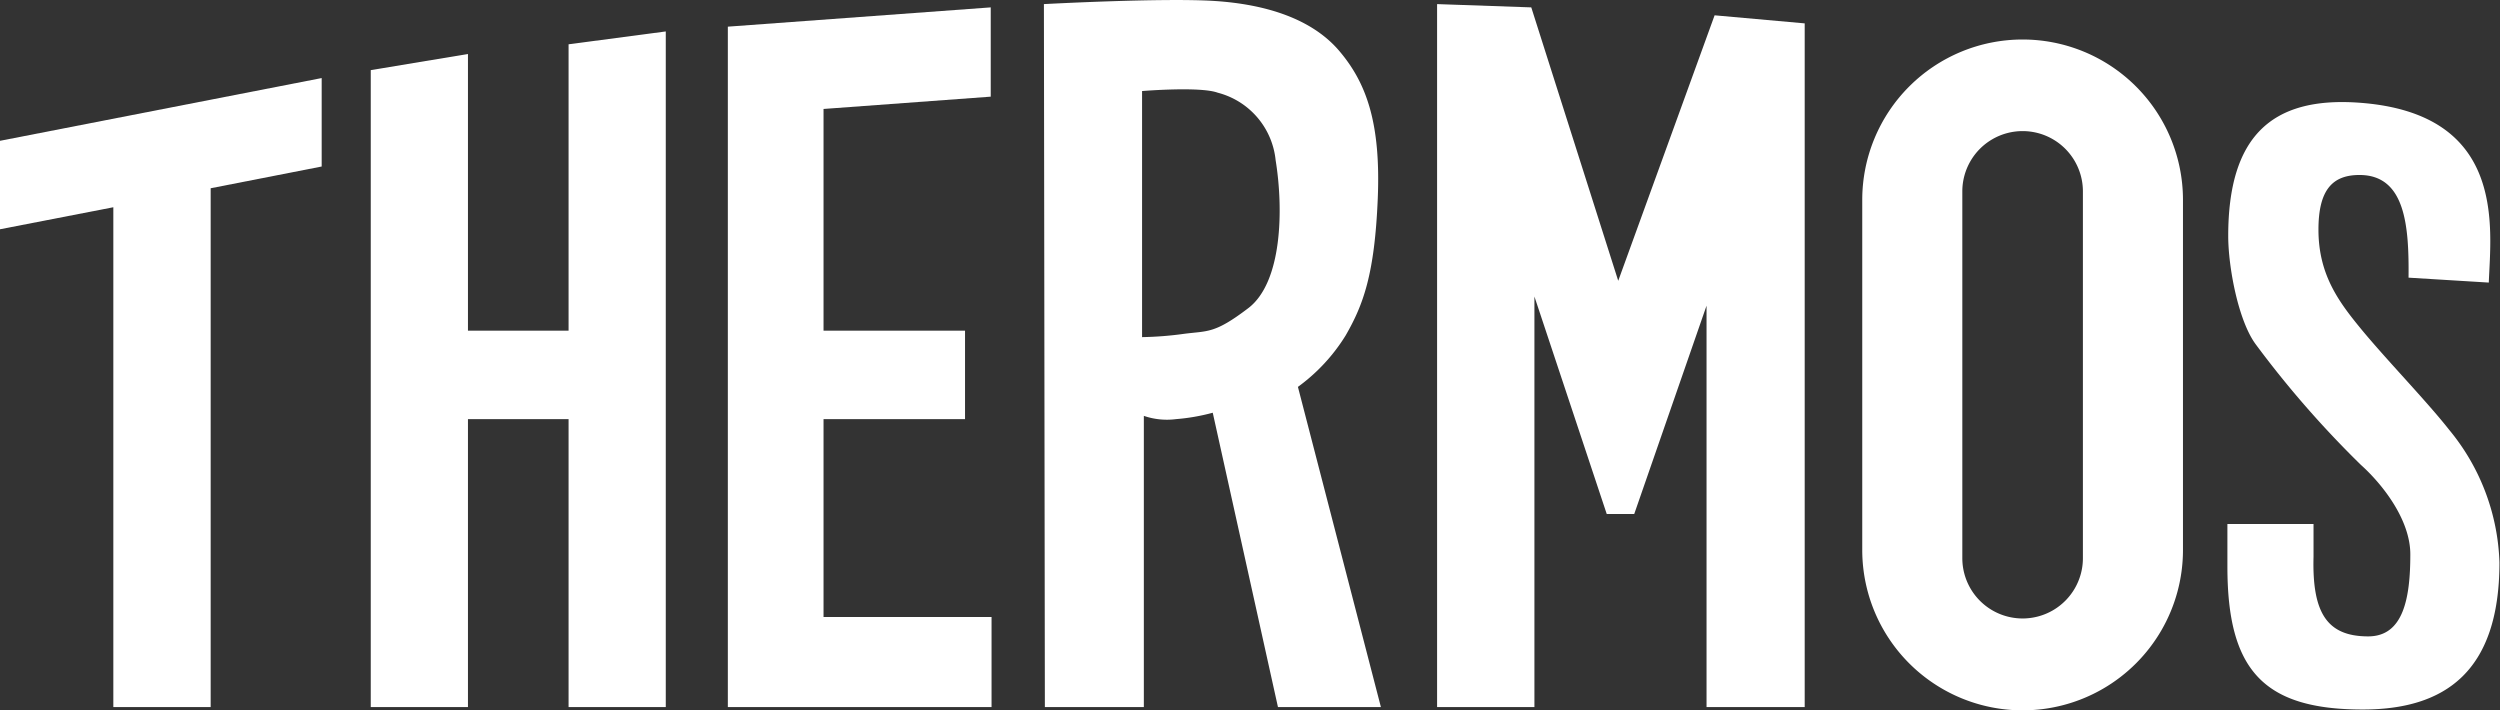 <svg id="レイヤー_1" data-name="レイヤー 1" xmlns="http://www.w3.org/2000/svg" viewBox="0 0 182.87 51.96"><rect x="0" y="0" width="182.87" height="51.96" fill="#333333" stroke="none"/><defs><style>.cls-1{fill:#fff;}</style></defs><title>ベクトルスマートオブジェクト</title><polygon class="cls-1" points="8.29 51.72 15.41 51.72 15.41 13.77 23.53 12.18 23.53 5.71 0 10.3 0 16.77 8.29 15.16 8.29 51.72"/><polygon class="cls-1" points="48.7 51.72 48.7 2.3 41.59 3.24 41.59 24.19 34.23 24.19 34.23 3.95 27.12 5.13 27.12 51.72 34.23 51.72 34.23 30.66 41.59 30.66 41.59 51.72 48.7 51.72"/><polygon class="cls-1" points="60.24 51.72 72.53 51.72 72.53 45.13 60.24 45.13 60.24 30.66 70.59 30.66 70.59 24.19 60.24 24.19 60.24 7.97 72.47 7.07 72.47 0.54 53.24 1.95 53.24 8.48 53.24 51.72 57.88 51.72 60.24 51.72"/><path class="cls-1" d="M86.57,30.66a14.59,14.59,0,0,0,2.71-.47l4.77,21.53h7.53L95.51,28.3A13.26,13.26,0,0,0,99,24.54c1.29-2.24,2.12-4.47,2.35-10s-.82-8.47-2.82-10.82S93.16.31,89.39.07,76.93.3,76.93.3L77,51.72h7.24V30.42a5.19,5.19,0,0,0,2.34.24m-2.47-6v-18s4.24-.35,5.53.12a5.69,5.69,0,0,1,4.24,4.94c.59,3.64.47,8.94-2,10.82s-2.94,1.65-4.71,1.88a25.12,25.12,0,0,1-3.06.24" transform="translate(-0.57 0)"/><polygon class="cls-1" points="132.01 51.72 132.01 1.71 125.42 1.12 118.37 20.54 112.01 0.54 105.12 0.3 105.12 51.72 112.24 51.72 112.24 21.69 117.53 37.6 119.42 37.6 119.54 37.6 124.83 22.36 124.83 51.72 132.01 51.72"/><path class="cls-1" d="M148.52,2.89a11.73,11.73,0,0,0-11.73,11.73V40.23a11.73,11.73,0,1,0,23.46,0V14.62A11.73,11.73,0,0,0,148.52,2.89m4.41,37.94a4.41,4.41,0,0,1-8.82,0V14a4.41,4.41,0,0,1,8.82,0Z" transform="translate(-0.57 0)"/><path class="cls-1" d="M173.4,51.9c6,0,10-2.75,10-10.76a16,16,0,0,0-3.67-9.69c-1.69-2.15-4.72-5.26-6.57-7.53-1.57-1.92-3-3.9-3-7.12,0-2.88,1-4,3-4,3.36,0,3.63,3.73,3.59,7.51l5.87.36c.15-4,1.33-12.4-9.52-13.16-6.41-.45-9.54,2.52-9.54,9.75,0,2.26.73,6.18,2,7.91a73.78,73.78,0,0,0,7.71,8.84c1.57,1.41,3.61,4,3.61,6.54,0,3.22-.51,6-3.08,6-3,0-4.11-1.7-4-5.82V38.33H163.5v3.11c0,7.53,2.59,10.46,9.9,10.46" transform="translate(-0.57 0)"/></svg>